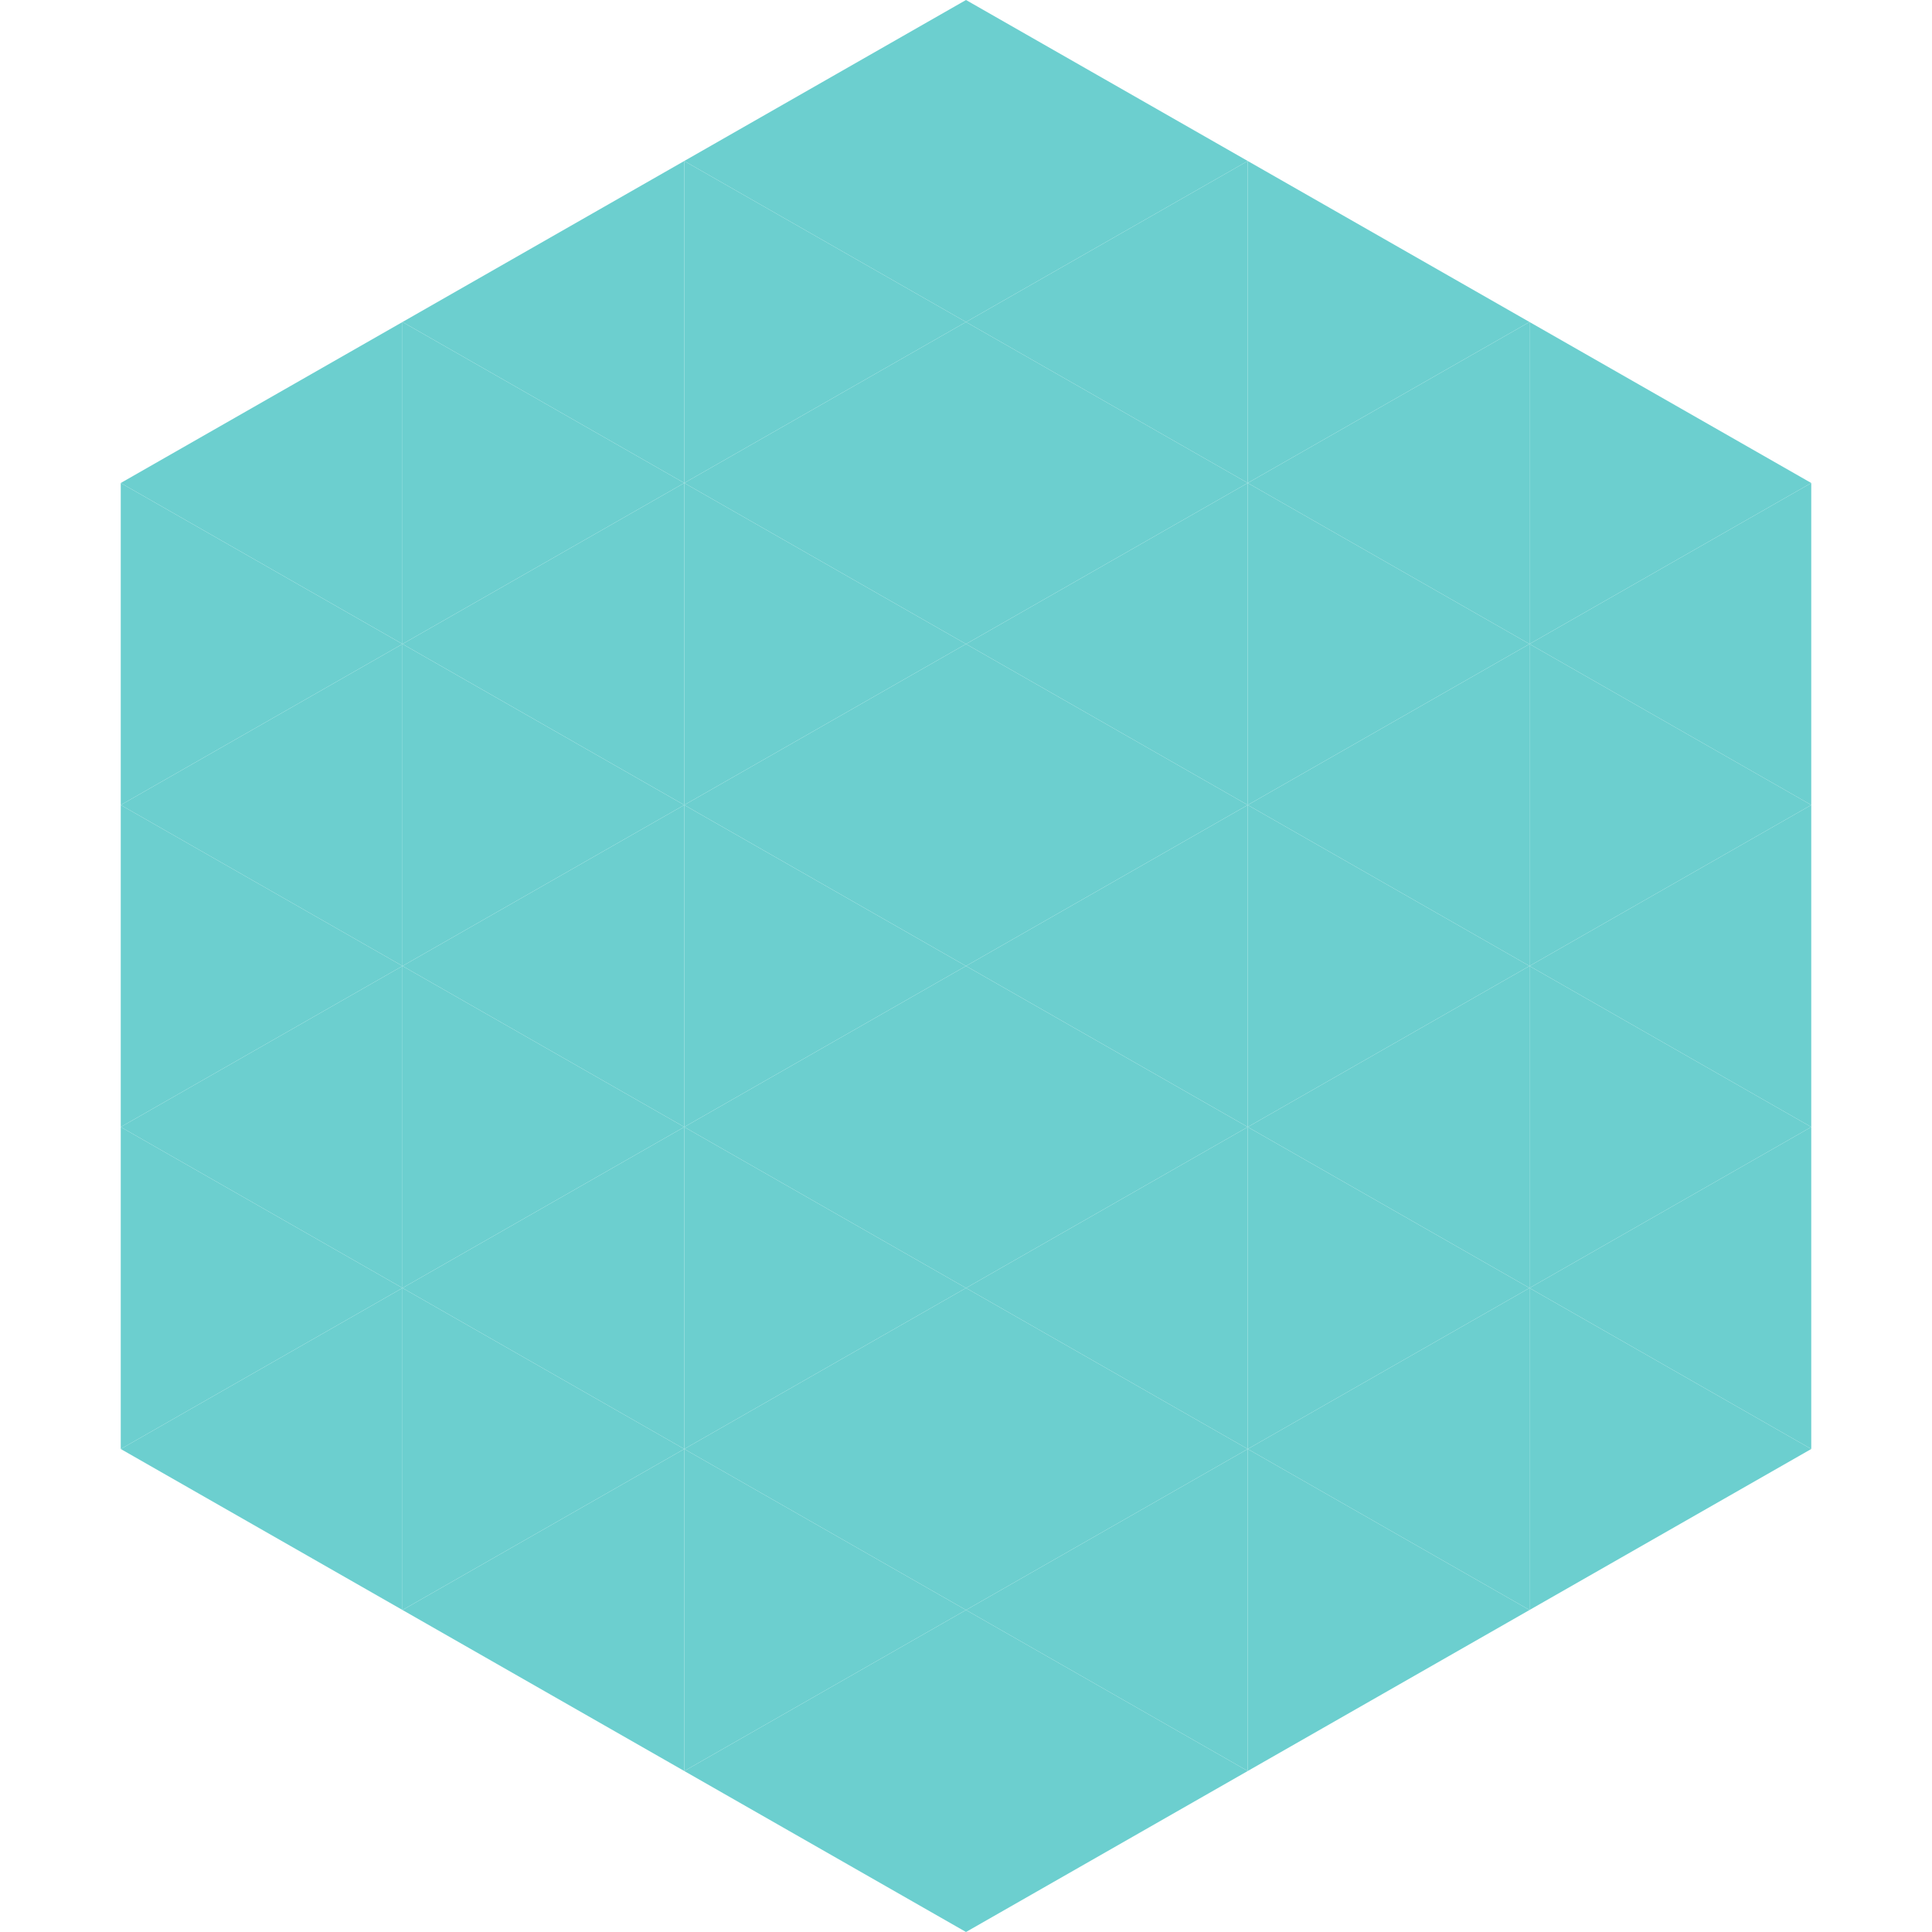 <?xml version="1.0"?>
<!-- Generated by SVGo -->
<svg width="240" height="240"
     xmlns="http://www.w3.org/2000/svg"
     xmlns:xlink="http://www.w3.org/1999/xlink">
<polygon points="50,40 15,60 50,80" style="fill:rgb(108,207,207)" />
<polygon points="190,40 225,60 190,80" style="fill:rgb(108,207,207)" />
<polygon points="15,60 50,80 15,100" style="fill:rgb(108,207,207)" />
<polygon points="225,60 190,80 225,100" style="fill:rgb(108,207,207)" />
<polygon points="50,80 15,100 50,120" style="fill:rgb(108,207,207)" />
<polygon points="190,80 225,100 190,120" style="fill:rgb(108,207,207)" />
<polygon points="15,100 50,120 15,140" style="fill:rgb(108,207,207)" />
<polygon points="225,100 190,120 225,140" style="fill:rgb(108,207,207)" />
<polygon points="50,120 15,140 50,160" style="fill:rgb(108,207,207)" />
<polygon points="190,120 225,140 190,160" style="fill:rgb(108,207,207)" />
<polygon points="15,140 50,160 15,180" style="fill:rgb(108,207,207)" />
<polygon points="225,140 190,160 225,180" style="fill:rgb(108,207,207)" />
<polygon points="50,160 15,180 50,200" style="fill:rgb(108,207,207)" />
<polygon points="190,160 225,180 190,200" style="fill:rgb(108,207,207)" />
<polygon points="15,180 50,200 15,220" style="fill:rgb(255,255,255); fill-opacity:0" />
<polygon points="225,180 190,200 225,220" style="fill:rgb(255,255,255); fill-opacity:0" />
<polygon points="50,0 85,20 50,40" style="fill:rgb(255,255,255); fill-opacity:0" />
<polygon points="190,0 155,20 190,40" style="fill:rgb(255,255,255); fill-opacity:0" />
<polygon points="85,20 50,40 85,60" style="fill:rgb(108,207,207)" />
<polygon points="155,20 190,40 155,60" style="fill:rgb(108,207,207)" />
<polygon points="50,40 85,60 50,80" style="fill:rgb(108,207,207)" />
<polygon points="190,40 155,60 190,80" style="fill:rgb(108,207,207)" />
<polygon points="85,60 50,80 85,100" style="fill:rgb(108,207,207)" />
<polygon points="155,60 190,80 155,100" style="fill:rgb(108,207,207)" />
<polygon points="50,80 85,100 50,120" style="fill:rgb(108,207,207)" />
<polygon points="190,80 155,100 190,120" style="fill:rgb(108,207,207)" />
<polygon points="85,100 50,120 85,140" style="fill:rgb(108,207,207)" />
<polygon points="155,100 190,120 155,140" style="fill:rgb(108,207,207)" />
<polygon points="50,120 85,140 50,160" style="fill:rgb(108,207,207)" />
<polygon points="190,120 155,140 190,160" style="fill:rgb(108,207,207)" />
<polygon points="85,140 50,160 85,180" style="fill:rgb(108,207,207)" />
<polygon points="155,140 190,160 155,180" style="fill:rgb(108,207,207)" />
<polygon points="50,160 85,180 50,200" style="fill:rgb(108,207,207)" />
<polygon points="190,160 155,180 190,200" style="fill:rgb(108,207,207)" />
<polygon points="85,180 50,200 85,220" style="fill:rgb(108,207,207)" />
<polygon points="155,180 190,200 155,220" style="fill:rgb(108,207,207)" />
<polygon points="120,0 85,20 120,40" style="fill:rgb(108,207,207)" />
<polygon points="120,0 155,20 120,40" style="fill:rgb(108,207,207)" />
<polygon points="85,20 120,40 85,60" style="fill:rgb(108,207,207)" />
<polygon points="155,20 120,40 155,60" style="fill:rgb(108,207,207)" />
<polygon points="120,40 85,60 120,80" style="fill:rgb(108,207,207)" />
<polygon points="120,40 155,60 120,80" style="fill:rgb(108,207,207)" />
<polygon points="85,60 120,80 85,100" style="fill:rgb(108,207,207)" />
<polygon points="155,60 120,80 155,100" style="fill:rgb(108,207,207)" />
<polygon points="120,80 85,100 120,120" style="fill:rgb(108,207,207)" />
<polygon points="120,80 155,100 120,120" style="fill:rgb(108,207,207)" />
<polygon points="85,100 120,120 85,140" style="fill:rgb(108,207,207)" />
<polygon points="155,100 120,120 155,140" style="fill:rgb(108,207,207)" />
<polygon points="120,120 85,140 120,160" style="fill:rgb(108,207,207)" />
<polygon points="120,120 155,140 120,160" style="fill:rgb(108,207,207)" />
<polygon points="85,140 120,160 85,180" style="fill:rgb(108,207,207)" />
<polygon points="155,140 120,160 155,180" style="fill:rgb(108,207,207)" />
<polygon points="120,160 85,180 120,200" style="fill:rgb(108,207,207)" />
<polygon points="120,160 155,180 120,200" style="fill:rgb(108,207,207)" />
<polygon points="85,180 120,200 85,220" style="fill:rgb(108,207,207)" />
<polygon points="155,180 120,200 155,220" style="fill:rgb(108,207,207)" />
<polygon points="120,200 85,220 120,240" style="fill:rgb(108,207,207)" />
<polygon points="120,200 155,220 120,240" style="fill:rgb(108,207,207)" />
<polygon points="85,220 120,240 85,260" style="fill:rgb(255,255,255); fill-opacity:0" />
<polygon points="155,220 120,240 155,260" style="fill:rgb(255,255,255); fill-opacity:0" />
</svg>
